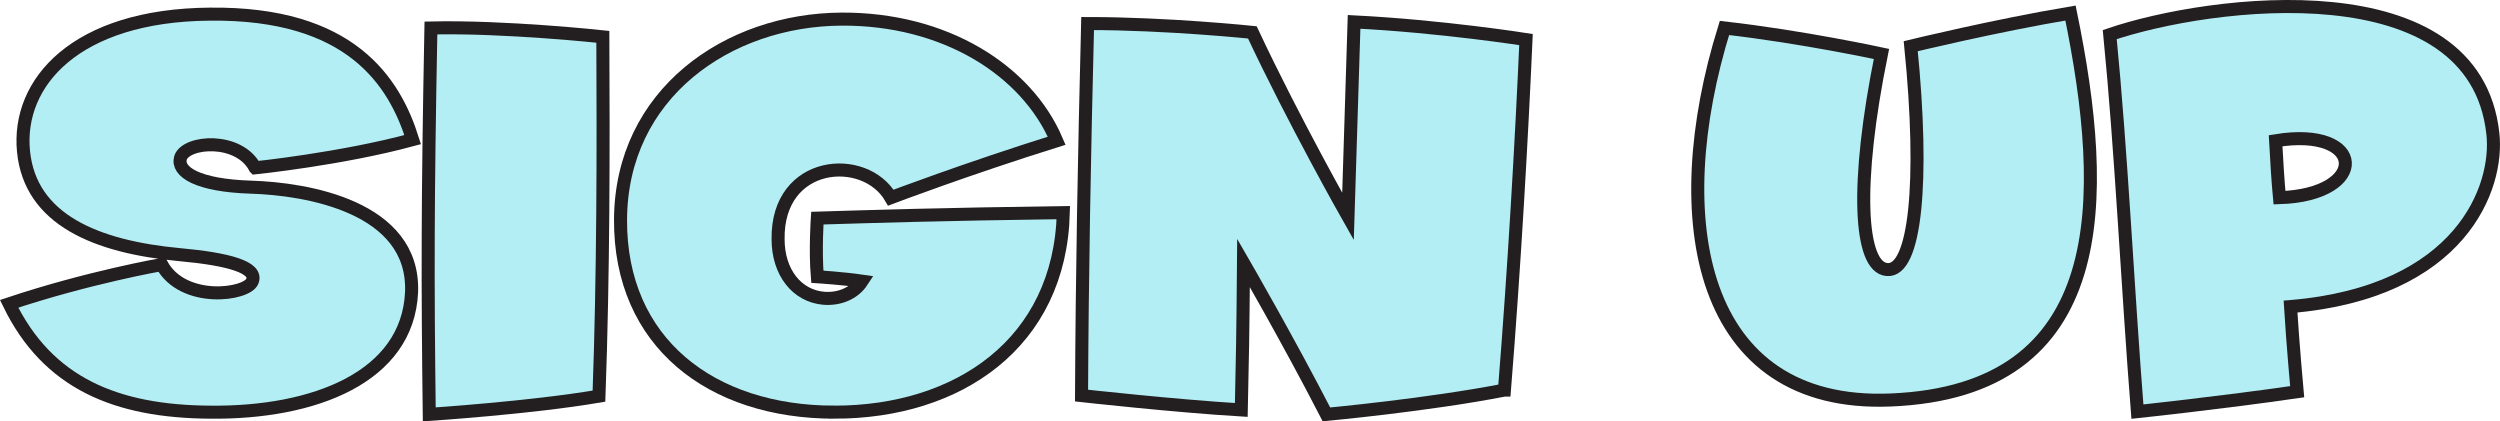 <?xml version="1.0" encoding="UTF-8"?>
<svg xmlns="http://www.w3.org/2000/svg" viewBox="0 0 542.68 91.46">
  <title>Sign up</title>
  <path d="m55.38,36.43c-3.48-6.72-15-5.88-16.2-2.16-.84,3,3.6,6,15.36,6.36,11.88.36,35.52,4.2,34.8,22.8-.84,18.48-21.24,26.28-43.68,26.04-20.4-.12-35.28-6.24-43.68-23.52,17.28-5.76,33.12-8.52,33.12-8.52,4.68,8.52,18.6,6.6,19.68,3.6,1.2-3-5.16-4.8-15.84-5.76-18-1.68-32.4-7.56-33.84-22.44C3.66,17.95,16.38,3.31,45.54,3.07c30.6-.36,40.08,14.64,44.04,27.24-15.48,4.2-34.2,6.12-34.2,6.12Z" style="fill: #b3eef4; stroke: #231f20; stroke-miterlimit: 10; stroke-width: 2.83px;"/>
  <path d="m130.02,85.99c-14.76,2.52-36.84,3.96-36.84,3.96-.36-29.04-.36-46.08.36-83.88,16.2-.36,37.32,1.92,37.32,1.92.12,24.6.12,51.36-.84,78Z" style="fill: #b3eef4; stroke: #231f20; stroke-miterlimit: 10; stroke-width: 2.83px;"/>
  <path d="m181.14,89.47c-26.76,0-46.56-15.12-46.44-41.76.12-27.36,23.28-43.44,48-43.56,22.2-.12,40.08,10.92,46.68,26.4-19.56,6.12-36,12.36-36,12.36-5.64-9.72-24.72-8.28-24.48,9,0,7.2,4.08,12.36,9.96,12.84,3.24.24,6.48-.96,8.28-3.72-4.08-.6-9.72-.96-9.72-.96-.48-5.76,0-12.72,0-12.72,12-.36,26.76-.84,53.4-1.2-.72,28.44-22.92,43.32-49.68,43.32Z" style="fill: #b3eef4; stroke: #231f20; stroke-miterlimit: 10; stroke-width: 2.83px;"/>
  <path d="m326.57,84.67c-16.56,3.24-38.64,5.28-38.64,5.28-8.28-16.08-18-32.88-18-32.88-.12,15-.24,21.48-.48,31.92-14.16-.84-34.68-3.12-34.68-3.12.12-26.16.6-52.08,1.32-80.76,17.4,0,35.76,1.92,35.76,1.92,9,19.2,20.76,39.96,20.76,39.96.6-19.44,1.32-42.24,1.32-42.24,19.08.96,37.32,3.84,37.32,3.84-.96,21.72-2.52,49.2-4.68,76.08Z" style="fill: #b3eef4; stroke: #231f20; stroke-miterlimit: 10; stroke-width: 2.83px;"/>
  <path d="m410.33,86.83c-41.52,1.68-48.96-39.12-36-80.76,16.92,1.92,34.08,5.64,34.08,5.64-5.76,28.32-4.8,46.32,1.2,46.8,6.12.6,8.16-18.72,5.16-48.48,0,0,18.24-4.44,34.68-7.2,8.28,40.2,9.12,82.08-39.12,84Z" style="fill: #b3eef4; stroke: #231f20; stroke-miterlimit: 10; stroke-width: 2.83px;"/>
  <path d="m497.21,66.55c.48,7.92,1.44,18.48,1.44,18.48-16.56,2.4-34.68,4.32-34.68,4.32-2.16-27.48-3.48-56.28-6-81.84,21.84-7.44,79.2-14.76,83.16,21.48,1.32,11.64-6.84,34.44-43.92,37.56Zm-3.24-36c.24,4.32.48,8.52.84,12.36,19.56-.6,18.84-15.6-.84-12.36Z" style="fill: #b3eef4; stroke: #231f20; stroke-miterlimit: 10; stroke-width: 2.83px;"/>
</svg>
